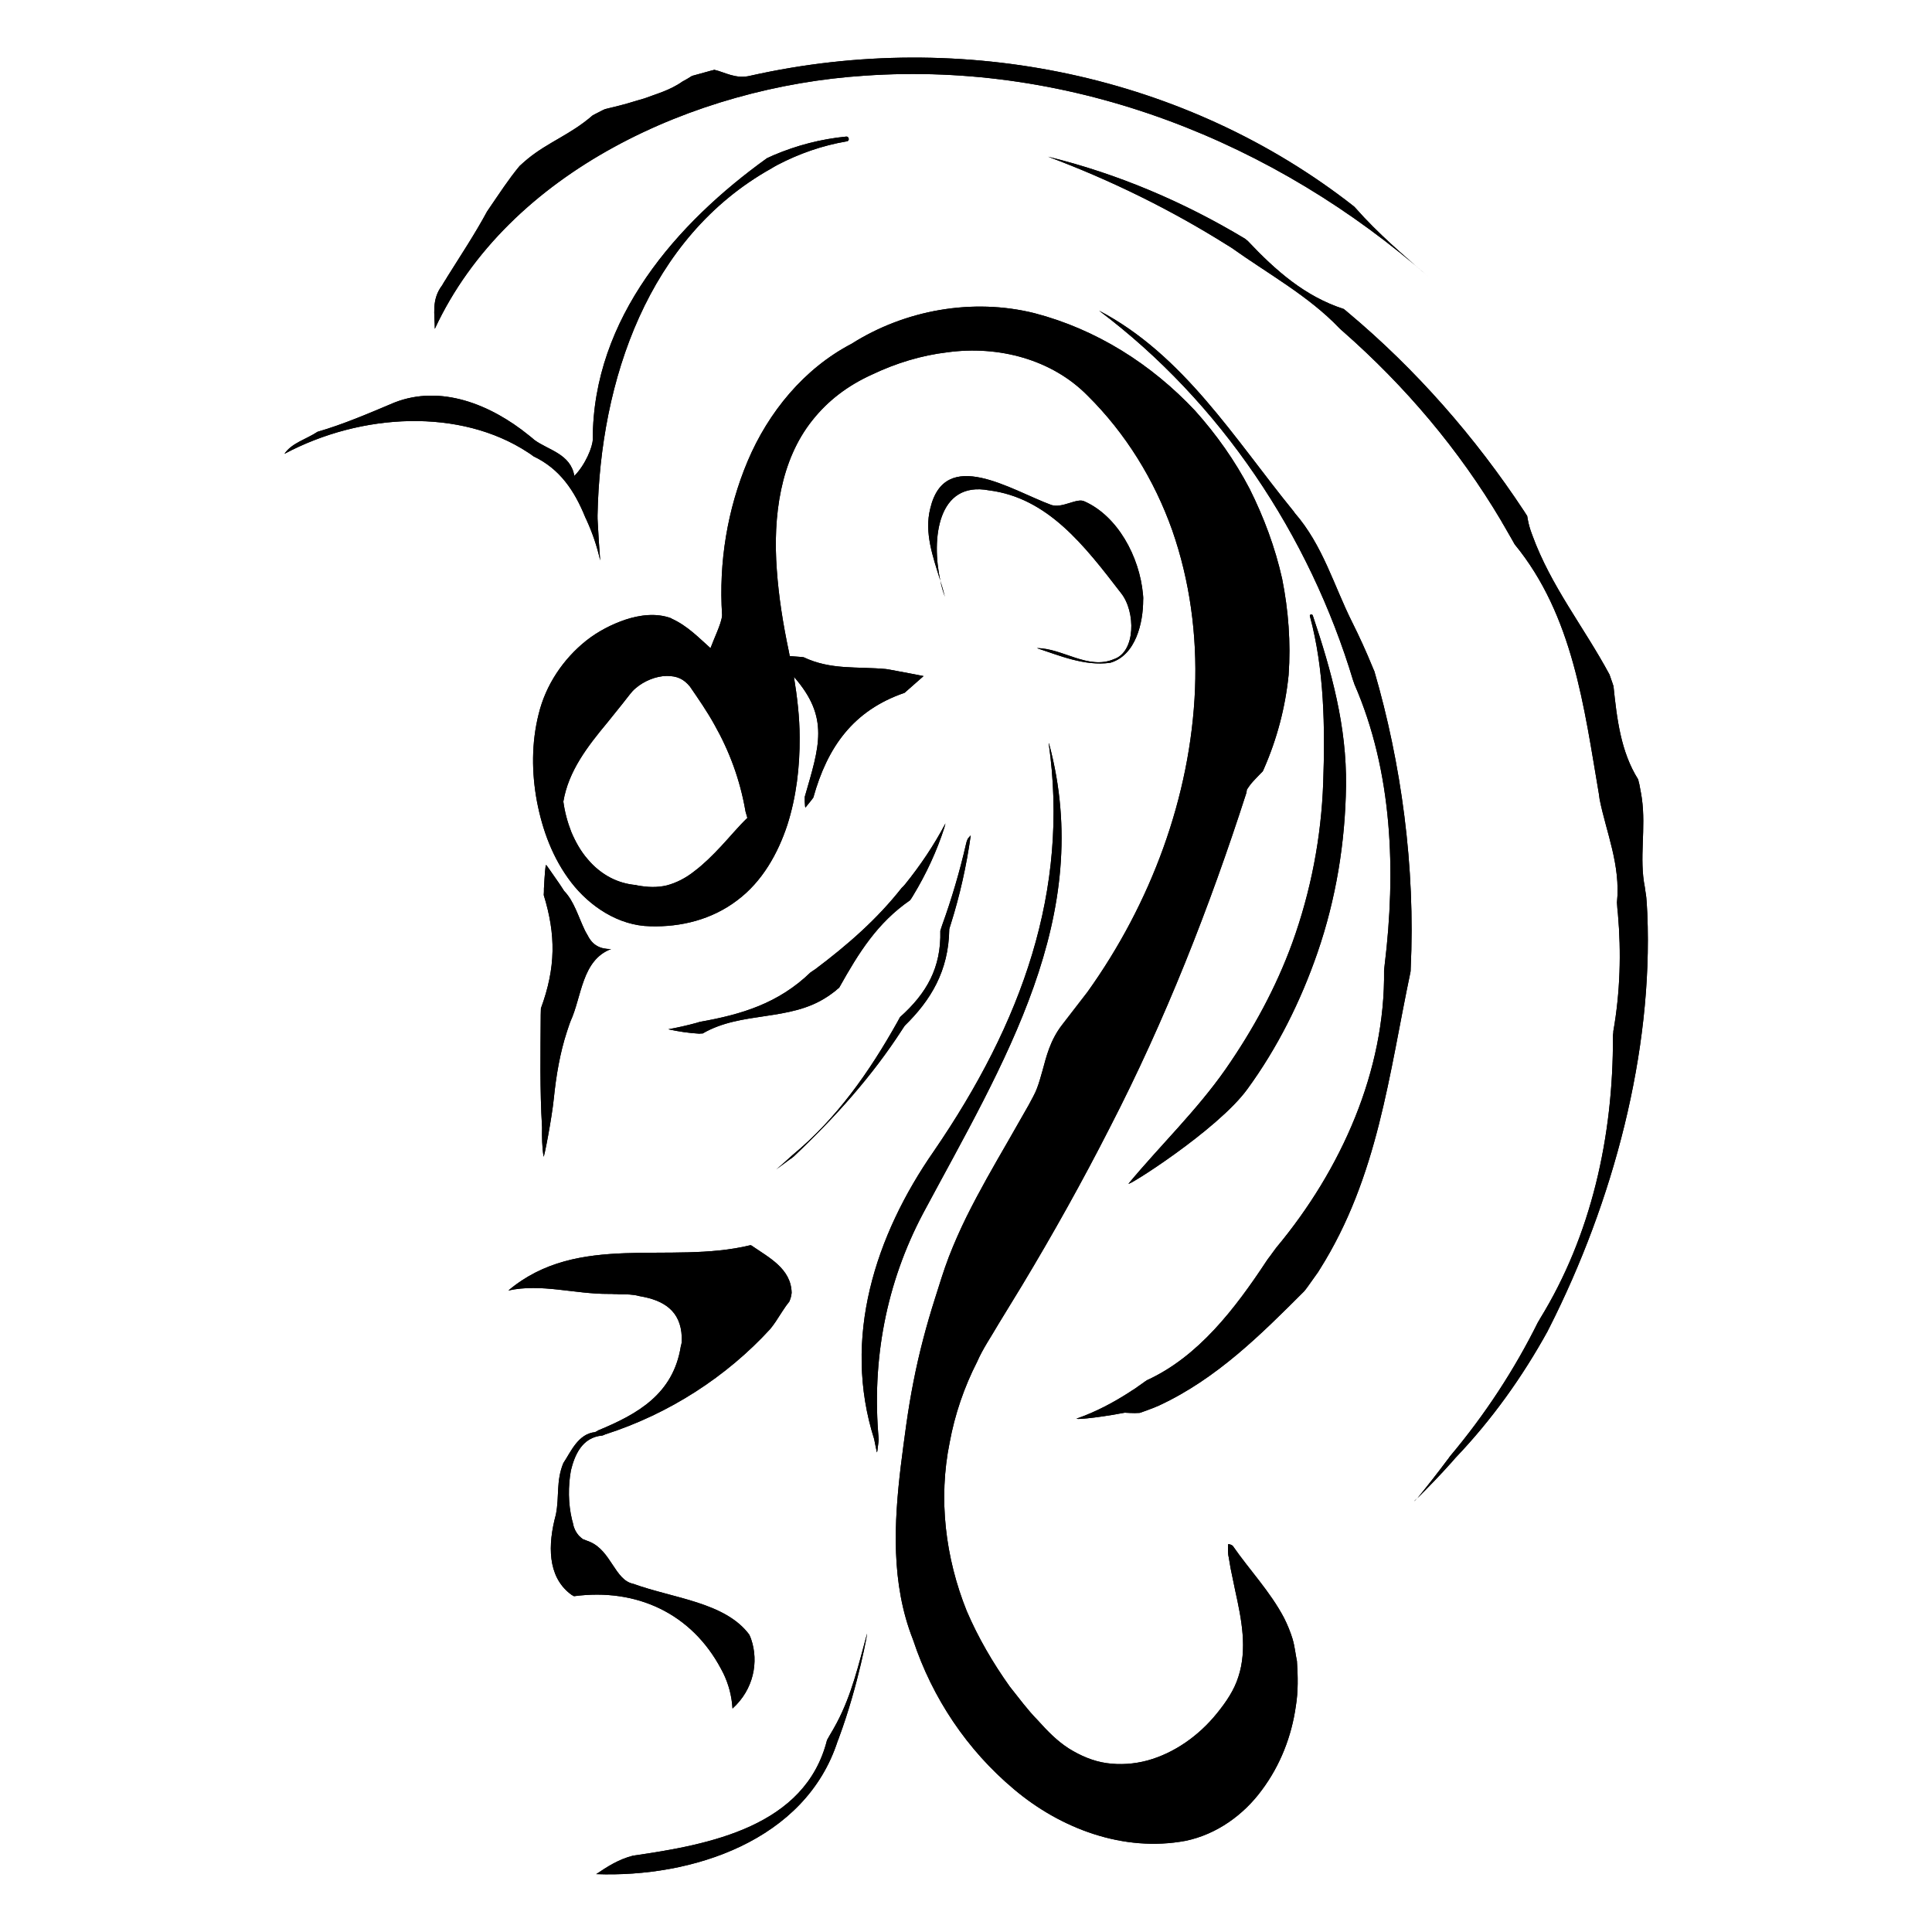 <?xml version="1.0" encoding="UTF-8"?>
<!-- Uploaded to: SVG Repo, www.svgrepo.com, Generator: SVG Repo Mixer Tools -->
<svg fill="#000000" width="800px" height="800px" version="1.1" viewBox="144 144 512 512" xmlns="http://www.w3.org/2000/svg">
 <g>
  <path d="m486.55 578.35c-0.605-1.965-1.359-3.777-2.266-5.594-3.727-7.055-9.168-12.695-13.551-19.043l-0.102-0.102c-0.301-0.25-0.855-0.402-1.16-0.402-0.051 1.008-0.102 2.519 0.152 3.477l0.504 2.973 1.211 5.844c0.855 3.879 1.664 7.707 1.965 11.586 0.301 3.828 0.051 7.707-1.109 11.234-1.109 3.578-3.273 6.75-5.691 9.723-4.785 5.945-11.285 10.531-18.391 12.496-3.578 0.957-7.254 1.211-10.832 0.707s-6.953-1.965-10.027-3.879c-3.074-1.965-5.644-4.586-8.262-7.508-2.719-2.769-4.988-5.894-7.406-8.918-4.484-6.297-8.363-12.949-11.387-20-5.691-14.156-7.559-29.773-4.535-44.637 1.359-7.406 3.828-14.66 7.305-21.461 1.512-3.477 3.727-6.648 5.644-9.977l6.246-10.227c8.211-13.652 16.02-27.609 23.277-41.867 14.66-28.414 26.398-58.289 36.172-88.672l0.203-1.309c-0.051 0.754-0.152 0.504 0.102 0.203 0.203-0.301 0.504-0.754 0.855-1.211 0.754-0.906 1.664-1.812 2.621-2.82l0.555-0.555 0.301-0.656c3.477-7.91 5.691-16.324 6.551-24.887 0.605-8.566-0.051-17.129-1.715-25.492-1.863-8.312-4.836-16.273-8.613-23.832-3.93-7.508-8.816-14.41-14.461-20.707-11.586-12.344-26.148-21.562-42.57-25.844-16.426-4.082-34.309-0.855-48.465 8.113-12.645 6.602-22.066 18.188-27.508 31.035-5.441 12.898-7.707 26.953-6.801 40.859-0.051 1.211-0.707 2.922-1.359 4.535-0.555 1.359-1.16 2.769-1.715 4.231-3.023-2.672-6.047-5.894-10.277-7.809l-0.102-0.102c-4.031-1.512-8.465-0.855-12.141 0.352-3.727 1.258-7.305 3.125-10.379 5.543-6.144 4.887-10.781 11.789-12.645 19.496-1.914 7.609-1.863 15.516-0.453 23.125 1.461 7.609 4.18 15.113 9.117 21.512 4.836 6.246 12.445 11.438 20.906 11.586 8.113 0.25 16.324-1.762 23.023-6.852 6.699-4.988 10.832-12.496 13.301-19.949 2.418-7.559 3.324-15.469 3.273-23.227 0-5.391-0.656-10.832-1.512-16.07 9.523 10.832 6.699 18.488 2.871 31.789v1.258c0.051 1.109 0.102 1.664 0.203 1.562 0.352-0.402 0.707-0.855 1.059-1.309 0.352-0.453 0.707-0.855 1.008-1.309 3.727-13.352 10.531-23.074 24.184-27.762 0.402-0.352 0.855-0.754 1.258-1.109 1.258-1.109 2.519-2.215 3.777-3.324 0 0-3.727-0.754-9.02-1.715-0.301-0.051-0.656-0.102-0.957-0.152-7.758-0.707-14.559 0.301-21.816-3.125-0.352-0.051-0.707-0.051-1.008-0.102-0.957-0.102-1.812-0.102-2.672-0.203-0.102-0.453-0.152-0.855-0.25-1.309-1.512-7.152-2.672-14.359-3.176-21.562-1.059-14.258 0.957-28.969 9.371-39.551 4.18-5.289 9.422-9.27 15.871-12.191 6.348-3.023 13.098-5.09 19.949-5.894 13.652-1.863 27.762 1.914 37.18 11.488 10.078 9.977 17.684 22.32 22.418 35.668 4.684 13.402 6.602 27.762 6.047 42.02-1.16 28.668-11.738 56.93-28.516 80.359l-6.648 8.613c-3.273 4.18-4.281 8.664-5.238 12.141-0.504 1.762-0.957 3.426-1.512 4.836-0.453 1.258-1.359 2.82-2.215 4.434l-5.492 9.621c-3.727 6.449-7.508 13-10.934 19.902-1.715 3.477-3.273 7.004-4.684 10.629-1.41 3.68-2.519 7.406-3.629 10.883-2.316 7.254-4.281 14.66-5.742 22.168-1.512 7.609-2.418 14.965-3.375 22.469-1.762 14.812-2.672 30.984 3.273 45.996 5.09 15.418 14.359 29.223 26.754 39.598 12.293 10.379 28.969 16.727 45.445 13.652 8.312-1.715 15.469-6.953 20.254-13.504 4.887-6.551 7.859-14.258 8.969-22.168 0.656-3.93 0.555-7.961 0.301-11.941-0.406-1.898-0.559-3.863-1.16-5.879zm-186.81-206.66c-1.812-2.066-3.223-4.586-4.332-7.203-1.008-2.57-1.762-5.34-2.117-8.062 1.359-8.113 6.449-14.66 11.637-20.906l3.93-4.887 2.016-2.57c0.504-0.656 1.008-1.211 1.562-1.664 2.266-1.965 5.441-3.223 8.211-3.273 2.82 0 4.535 0.805 6.195 2.82 2.316 3.375 4.586 6.648 6.5 10.125 3.93 6.953 6.75 14.461 8.211 22.871v0.051l0.504 1.762c-2.367 2.266-4.684 5.09-6.953 7.508-2.266 2.418-4.586 4.734-7.004 6.551-2.367 1.914-4.938 3.176-7.406 3.828-2.519 0.605-5.09 0.504-7.809 0l-0.402-0.102c-2.266-0.203-4.484-0.805-6.648-1.914-2.215-1.152-4.332-2.816-6.094-4.934zm86.148 206.86c0 0.051 0 0.051 0.051 0.102 0 0.051 0.051 0.102 0.051 0.152zm-16.121-343.45s-0.051 0-0.051 0.051c-0.051 0-0.051 0.051-0.102 0.051zm24.637 67.059c-0.453-1.309-0.906-2.719-1.211-4.281 0.457 1.457 0.859 2.867 1.211 4.281zm46.703-0.957c-9.723-12.645-19.445-25.293-35.016-27.258-13.652-2.57-15.316 12.898-12.898 23.93-1.965-6.348-4.281-12.695-2.672-19.094 3.879-16.523 21.41-4.887 32.094-0.957 2.922 0.957 6.801-1.965 8.766-0.957 8.766 3.879 14.609 14.609 15.516 24.637 0.051 0.504 0.102 1.008 0.051 1.512 0 5.945-1.914 14.66-8.715 16.625-6.801 0.957-13.602-1.965-19.445-3.879 6.801 0 13.602 5.844 20.402 2.922 5.797-1.914 5.797-12.594 1.918-17.48zm-157.24-37.332c-17.836-11.688-43.934-10.531-64.488 0.402 1.965-2.922 5.844-3.879 8.766-5.844 6.801-1.965 13.602-4.887 20.402-7.758 12.242-4.785 25.441 0.453 35.621 8.715 0.504 0.402 1.008 0.805 1.461 1.211 3.727 2.719 9.574 3.68 10.578 9.523 2.922-2.922 4.887-7.758 4.887-9.723 0-32.094 22.371-57.383 46.148-74.465 0.555-0.25 1.109-0.504 1.762-0.805 6.047-2.57 12.496-4.281 19.297-4.938 0.707-0.051 0.906 1.16 0.152 1.258-6.551 1.109-12.695 3.273-18.391 6.246-0.555 0.301-1.109 0.605-1.664 0.957-32.695 18.289-45.344 56.227-46.047 91.945 0 0.656 0 1.211 0.051 1.762 0.152 3.324 0.402 6.699 0.656 10.176-0.855-3.828-2.066-7.305-3.527-10.531-0.152-0.301-0.25-0.605-0.402-0.855-2.871-7.106-6.75-12.898-13.754-16.223-0.551-0.453-1.055-0.754-1.508-1.055zm3.477 147.36c3.981-10.832 3.981-19.547 0.754-30.027 0.051-0.605 0.051-1.16 0.051-1.762 0.203-3.777 0.402-6.246 0.555-6.195 0-0.25 1.461 2.016 3.426 4.785 0.402 0.605 0.855 1.258 1.359 2.066 2.672 2.769 3.68 6.648 5.543 10.531 0.25 0.453 0.453 0.855 0.707 1.258 1.309 2.621 3.273 3.629 6.195 3.629-7.758 2.922-7.758 12.645-10.73 19.094-0.203 0.504-0.352 0.957-0.504 1.41-0.152 0.453-0.301 0.906-0.453 1.359-1.863 5.691-2.871 11.738-3.477 17.684-0.504 5.09-2.621 16.121-2.719 15.418-0.402-2.519-0.453-5.141-0.402-7.758-0.605-9.875-0.402-19.852-0.352-29.773-0.004-0.562 0.047-1.164 0.047-1.719zm89.527 114.31c-0.051 0.453-0.102 0.906-0.152 1.258-0.152 1.512-0.301 2.316-0.352 2.016-0.102-0.555-0.25-1.109-0.352-1.664-0.102-0.555-0.25-1.211-0.352-1.762-8.516-26.754 0.25-53.957 15.82-76.328 23.328-34.059 35.973-69.074 30.43-108.12-0.051-0.102 0 0 0.102 0.152 12.293 45.695-12.043 84.59-33.402 124.49-9.777 18.492-13.656 38.895-11.742 59.953zm-80.762 41.465c-0.453-0.203-0.805-0.453-1.109-0.707-5.844-4.637-5.894-12.797-3.68-20.957 0.957-4.887 0-8.766 1.965-13.602 1.965-2.922 3.879-7.758 8.414-8.211 0.203-0.102 0.453-0.203 0.805-0.453 10.48-4.332 19.902-9.621 21.914-22.27 0.102-0.352 0.203-0.754 0.25-1.109 0.301-7.559-3.93-10.73-10.027-11.992-0.453-0.102-0.855-0.152-1.309-0.25-1.562-0.453-3.477-0.453-4.988-0.453-0.25 0-0.504 0-0.754-0.051-0.504 0-1.008 0-1.512-0.051h-0.754c-9.117 0.051-17.836-2.82-26.602-0.906 18.488-15.566 42.773-6.801 64.086-11.992 0.102 0 0.203 0 0.301 0.051 4.684 3.223 10.531 6.144 10.68 12.543-0.051 0.402-0.102 0.805-0.203 1.16-0.102 0.402-0.25 0.754-0.402 1.16-1.211 1.461-2.316 3.375-3.629 5.34-0.453 0.656-0.957 1.359-1.461 1.965-11.539 12.594-26.754 22.469-43.73 27.91-0.301 0.152-0.555 0.25-0.754 0.301-5.441 0.453-7.356 5.34-8.312 9.219-0.754 4.133-0.754 8.867 0.301 13.148 0.102 0.402 0.25 0.805 0.301 1.16 0.203 1.109 0.754 2.168 1.512 3.023 0.301 0.301 0.707 0.656 1.059 0.906 0.301 0.102 0.605 0.25 0.906 0.352 0.301 0.102 0.605 0.25 0.906 0.352 5.691 2.367 6.648 10.176 11.539 11.133 10.68 3.879 24.336 4.887 30.73 13.453 0.203 0.402 0.352 0.805 0.504 1.211 2.066 6.047 0.656 13.352-4.938 18.391-0.203-3.426-1.059-6.5-2.418-9.32-0.203-0.402-0.402-0.805-0.605-1.16-7.801-14.707-22.359-21.512-38.984-19.293zm212.11-245.11c7.055 24.133 10.934 51.793 9.621 78.945 0 0.25 0 0.504-0.051 0.754-5.691 27.004-8.566 54.262-24.031 78.797-0.152 0.203-0.25 0.402-0.402 0.656-0.957 1.359-1.914 2.719-2.871 4.031-0.301 0.402-0.555 0.754-0.855 1.109-11.488 11.488-23.176 23.176-38.441 30.277-0.453 0.203-0.855 0.352-1.309 0.555-1.258 0.504-2.519 0.957-3.828 1.41-0.453 0-0.855 0.051-1.309 0.051-0.855 0-1.762-0.051-2.672-0.102-0.301 0.051-0.555 0.102-0.855 0.152-7.254 1.359-12.949 1.762-11.738 1.359 4.887-1.715 9.574-4.18 14.008-7.055 0.352-0.25 0.754-0.504 1.109-0.707 0.754-0.504 1.461-1.059 2.215-1.562 0.352-0.25 0.754-0.555 1.16-0.805 13.551-6.195 23.277-18.844 31.738-31.691 0.25-0.352 0.555-0.805 0.855-1.16 0.25-0.352 0.555-0.754 0.805-1.109 0.25-0.352 0.555-0.754 0.855-1.16 17.281-20.707 28.918-46.953 28.566-73.457 0.051-0.453 0.102-0.906 0.152-1.41 3.023-24.738 2.168-51.137-8.012-74.465-0.051-0.25-0.152-0.453-0.301-0.855-11.641-38.73-35.27-73.996-67.363-98.129 22.371 11.688 35.973 34.059 51.488 53.102 0.152 0.152 0.25 0.352 0.352 0.504 7.508 8.613 10.379 19.297 15.266 29.02 1.914 3.828 3.68 7.707 5.289 11.637 0.203 0.453 0.355 0.906 0.559 1.309zm-13.555 29.523c0.504-14.609 0.301-29.977-3.527-44.133-0.152-0.453 0.555-0.656 0.754-0.203 4.988 14.863 9.02 29.371 8.816 45.191-0.203 15.012-2.672 30.027-7.559 44.184-4.434 12.848-10.578 25.191-18.59 36.172-7.961 10.934-32.648 26.449-31.438 24.988 8.465-10.176 18.035-19.348 25.645-30.23 7.254-10.43 13.402-21.664 17.734-33.605 4.891-13.543 7.66-27.902 8.164-42.363zm24.887 189.59c-0.957 1.156-1.105 1.109 0 0zm35.016-45.09c-0.102 0.203-0.25 0.402-0.402 0.805-6.699 12.141-14.762 23.477-24.484 33.656-0.352 0.402-0.707 0.805-1.008 1.16-2.922 3.273-5.945 6.398-9.07 9.523 2.672-3.273 5.289-6.602 7.809-9.977 0.301-0.352 0.605-0.805 0.855-1.16 9.371-11.133 17.129-23.074 23.328-35.57 0.25-0.402 0.402-0.605 0.504-0.855 13.602-22.066 19.445-48.316 19.348-74.766 0-0.25 0-0.504 0.051-0.754 0.051-0.25 0.051-0.504 0.051-0.707 1.812-10.277 2.117-20.809 1.211-31.137-0.102-0.957-0.203-1.863-0.25-2.973 1.008-9.926-2.871-18.691-4.586-27.305-0.051-0.25-0.051-0.453-0.102-0.707-0.051-0.25-0.051-0.504-0.102-0.754-3.93-22.973-6.852-47.309-22.32-66.148-0.25-0.402-0.453-0.805-0.707-1.258-0.707-1.258-1.41-2.469-2.117-3.68-0.301-0.504-0.555-0.906-0.754-1.309-11.234-18.941-25.441-35.668-41.816-50.078-0.352-0.301-0.707-0.605-1.059-0.957-8.113-8.516-18.844-14.359-28.516-21.262-0.402-0.25-0.805-0.504-1.211-0.754-14.914-9.371-30.883-17.23-47.457-23.426 18.488 4.535 35.973 11.992 52.145 21.715 0.301 0.25 0.504 0.402 0.754 0.605 7.406 7.859 15.164 14.711 25.441 18.035 0.402 0.301 0.805 0.656 1.16 0.957 17.984 15.062 33.703 33 46.652 52.648 0.25 0.402 0.555 0.855 0.805 1.258 0.203 1.359 0.504 2.621 0.906 3.828 0.152 0.453 0.301 0.855 0.453 1.258 4.938 13.551 13.652 24.285 20.453 36.93 0.152 0.453 0.301 0.855 0.453 1.309 0.102 0.301 0.203 0.555 0.301 0.855 0.102 0.301 0.203 0.605 0.301 0.906 0.906 8.613 1.914 17.383 6.551 24.738 0.102 0.402 0.152 0.805 0.301 1.258 0.152 0.805 0.301 1.613 0.453 2.418 0.051 0.402 0.152 0.855 0.203 1.258 1.16 8.113-0.754 15.871 0.805 23.629 0.051 0.352 0.102 0.707 0.152 1.109 0.203 1.109 0.301 2.168 0.352 3.125 0.051 0.906 0.102 1.863 0.152 2.769 1.52 36.727-9.008 76.277-25.988 109.78zm-180.82 81.113c0.352-1.258-2.215 13.453-7.406 27.457-0.102 0.301-0.203 0.605-0.352 0.906-8.566 26.5-38.691 36.223-63.984 35.266 2.922-1.965 5.844-3.879 9.723-4.887 20.402-2.922 45.695-7.758 51.438-30.633 0.25-0.402 0.453-0.805 0.707-1.258 0.656-1.059 1.258-2.168 1.863-3.273 3.981-7.508 5.797-15.469 8.012-23.578zm10.125-198.7c3.981-4.938 7.609-10.277 10.68-16.121-0.102 0.402-0.203 0.805-0.301 1.16-1.965 6.098-4.785 12.242-8.312 18.035-0.25 0.402-0.453 0.754-0.754 1.16-8.664 5.996-13.551 13.805-18.793 23.176-0.352 0.25-0.656 0.555-1.008 0.855-0.352 0.25-0.656 0.504-1.008 0.754-0.352 0.25-0.754 0.555-1.16 0.805-10.027 6.648-22.672 3.727-33 9.723-0.25 0-0.555 0-0.906 0.051-2.719-0.152-5.441-0.555-8.211-1.16 2.469-0.453 4.938-1.008 7.356-1.664 0.453-0.152 0.754-0.203 1.008-0.301 11.082-1.965 20.809-4.887 29.32-13.098 0.203-0.152 0.402-0.25 0.605-0.402s0.402-0.301 0.605-0.402c8.715-6.551 16.473-13.352 22.973-21.613 0.305-0.254 0.605-0.605 0.906-0.957zm16.125-10.633c0.102-0.504 0.25-0.906 0.402-1.258-0.102-0.051 0.855-1.059 0.855-1.059-1.109 7.961-2.871 15.871-5.289 23.527-0.152 0.402-0.25 0.855-0.402 1.309-0.152 11.184-4.988 18.941-11.789 25.594-0.301 0.402-0.555 0.855-0.805 1.211-7.859 12.141-17.531 22.973-28.617 33.453-0.352 0.301-0.754 0.605-1.16 0.855-1.16 0.855-2.316 1.715-3.477 2.57 1.109-0.906 2.168-1.863 3.223-2.82 0.352-0.301 0.707-0.656 1.059-0.957 11.688-9.672 20.355-21.965 27.859-35.367 0.203-0.402 0.453-0.805 0.656-1.211 7.055-6.297 10.934-13.098 10.68-22.871 0.152-0.453 0.301-0.957 0.453-1.41 2.57-7.106 4.688-14.309 6.352-21.566zm-140.77-136.53c0-3.879-0.957-7.758 1.965-11.586 0.203-0.402 0.453-0.754 0.656-1.109 0.25-0.352 0.453-0.707 0.656-1.059 3.527-5.644 7.406-11.488 10.578-17.383 0.25-0.352 0.504-0.754 0.754-1.109 2.469-3.578 4.887-7.356 7.859-10.934 0.352-0.301 0.707-0.656 1.059-0.957 0.352-0.301 0.707-0.605 1.059-0.906 5.543-4.535 11.387-6.449 17.23-11.539 0.203-0.102 0.453-0.25 0.656-0.352 0.656-0.352 1.309-0.656 1.965-1.008 0.203-0.102 0.453-0.203 0.656-0.301 2.769-0.656 5.391-1.309 7.961-2.117 0.855-0.25 1.715-0.504 2.57-0.754 2.719-1.059 6.648-2.066 9.977-4.434 0.855-0.453 1.715-0.957 2.57-1.512 0.25-0.051 0.504-0.152 0.754-0.203 1.461-0.402 2.922-0.805 4.383-1.211 0.25-0.051 0.504-0.102 0.754-0.203 2.769 0.605 5.691 2.57 9.621 1.562 56.426-12.645 115.73 0 159.86 34.613 0.152 0.102 0.25 0.25 0.402 0.402 6.047 6.852 12.848 12.645 19.648 18.488-40.859-35.965-94.363-57.379-149.79-53.496-44.785 2.922-94.363 25.289-113.81 67.105z"/>
  <path d="m486.55 578.35c-0.605-1.965-1.359-3.777-2.266-5.594-3.727-7.055-9.168-12.695-13.551-19.043l-0.102-0.102c-0.301-0.25-0.855-0.402-1.16-0.402-0.051 1.008-0.102 2.519 0.152 3.477l0.504 2.973 1.211 5.844c0.855 3.879 1.664 7.707 1.965 11.586 0.301 3.828 0.051 7.707-1.109 11.234-1.109 3.578-3.273 6.75-5.691 9.723-4.785 5.945-11.285 10.531-18.391 12.496-3.578 0.957-7.254 1.211-10.832 0.707s-6.953-1.965-10.027-3.879c-3.074-1.965-5.644-4.586-8.262-7.508-2.719-2.769-4.988-5.894-7.406-8.918-4.484-6.297-8.363-12.949-11.387-20-5.691-14.156-7.559-29.773-4.535-44.637 1.359-7.406 3.828-14.66 7.305-21.461 1.512-3.477 3.727-6.648 5.644-9.977l6.246-10.227c8.211-13.652 16.02-27.609 23.277-41.867 14.66-28.414 26.398-58.289 36.172-88.672l0.203-1.309c-0.051 0.754-0.152 0.504 0.102 0.203 0.203-0.301 0.504-0.754 0.855-1.211 0.754-0.906 1.664-1.812 2.621-2.82l0.555-0.555 0.301-0.656c3.477-7.91 5.691-16.324 6.551-24.887 0.605-8.566-0.051-17.129-1.715-25.492-1.863-8.312-4.836-16.273-8.613-23.832-3.93-7.508-8.816-14.41-14.461-20.707-11.586-12.344-26.148-21.562-42.57-25.844-16.426-4.082-34.309-0.855-48.465 8.113-12.645 6.602-22.066 18.188-27.508 31.035-5.441 12.898-7.707 26.953-6.801 40.859-0.051 1.211-0.707 2.922-1.359 4.535-0.555 1.359-1.16 2.769-1.715 4.231-3.023-2.672-6.047-5.894-10.277-7.809l-0.102-0.102c-4.031-1.512-8.465-0.855-12.141 0.352-3.727 1.258-7.305 3.125-10.379 5.543-6.144 4.887-10.781 11.789-12.645 19.496-1.914 7.609-1.863 15.516-0.453 23.125 1.461 7.609 4.18 15.113 9.117 21.512 4.836 6.246 12.445 11.438 20.906 11.586 8.113 0.25 16.324-1.762 23.023-6.852 6.699-4.988 10.832-12.496 13.301-19.949 2.418-7.559 3.324-15.469 3.273-23.227 0-5.391-0.656-10.832-1.512-16.07 9.523 10.832 6.699 18.488 2.871 31.789v1.258c0.051 1.109 0.102 1.664 0.203 1.562 0.352-0.402 0.707-0.855 1.059-1.309 0.352-0.453 0.707-0.855 1.008-1.309 3.727-13.352 10.531-23.074 24.184-27.762 0.402-0.352 0.855-0.754 1.258-1.109 1.258-1.109 2.519-2.215 3.777-3.324 0 0-3.727-0.754-9.02-1.715-0.301-0.051-0.656-0.102-0.957-0.152-7.758-0.707-14.559 0.301-21.816-3.125-0.352-0.051-0.707-0.051-1.008-0.102-0.957-0.102-1.812-0.102-2.672-0.203-0.102-0.453-0.152-0.855-0.25-1.309-1.512-7.152-2.672-14.359-3.176-21.562-1.059-14.258 0.957-28.969 9.371-39.551 4.18-5.289 9.422-9.27 15.871-12.191 6.348-3.023 13.098-5.09 19.949-5.894 13.652-1.863 27.762 1.914 37.18 11.488 10.078 9.977 17.684 22.32 22.418 35.668 4.684 13.402 6.602 27.762 6.047 42.02-1.16 28.668-11.738 56.93-28.516 80.359l-6.648 8.613c-3.273 4.18-4.281 8.664-5.238 12.141-0.504 1.762-0.957 3.426-1.512 4.836-0.453 1.258-1.359 2.82-2.215 4.434l-5.492 9.621c-3.727 6.449-7.508 13-10.934 19.902-1.715 3.477-3.273 7.004-4.684 10.629-1.41 3.68-2.519 7.406-3.629 10.883-2.316 7.254-4.281 14.66-5.742 22.168-1.512 7.609-2.418 14.965-3.375 22.469-1.762 14.812-2.672 30.984 3.273 45.996 5.09 15.418 14.359 29.223 26.754 39.598 12.293 10.379 28.969 16.727 45.445 13.652 8.312-1.715 15.469-6.953 20.254-13.504 4.887-6.551 7.859-14.258 8.969-22.168 0.656-3.93 0.555-7.961 0.301-11.941-0.406-1.898-0.559-3.863-1.16-5.879zm-186.81-206.66c-1.812-2.066-3.223-4.586-4.332-7.203-1.008-2.57-1.762-5.34-2.117-8.062 1.359-8.113 6.449-14.66 11.637-20.906l3.93-4.887 2.016-2.57c0.504-0.656 1.008-1.211 1.562-1.664 2.266-1.965 5.441-3.223 8.211-3.273 2.82 0 4.535 0.805 6.195 2.82 2.316 3.375 4.586 6.648 6.5 10.125 3.93 6.953 6.75 14.461 8.211 22.871v0.051l0.504 1.762c-2.367 2.266-4.684 5.09-6.953 7.508-2.266 2.418-4.586 4.734-7.004 6.551-2.367 1.914-4.938 3.176-7.406 3.828-2.519 0.605-5.09 0.504-7.809 0l-0.402-0.102c-2.266-0.203-4.484-0.805-6.648-1.914-2.215-1.152-4.332-2.816-6.094-4.934zm86.148 206.86c0 0.051 0 0.051 0.051 0.102 0 0.051 0.051 0.102 0.051 0.152zm-16.121-343.45s-0.051 0-0.051 0.051c-0.051 0-0.051 0.051-0.102 0.051zm24.637 67.059c-0.453-1.309-0.906-2.719-1.211-4.281 0.457 1.457 0.859 2.867 1.211 4.281zm46.703-0.957c-9.723-12.645-19.445-25.293-35.016-27.258-13.652-2.57-15.316 12.898-12.898 23.93-1.965-6.348-4.281-12.695-2.672-19.094 3.879-16.523 21.41-4.887 32.094-0.957 2.922 0.957 6.801-1.965 8.766-0.957 8.766 3.879 14.609 14.609 15.516 24.637 0.051 0.504 0.102 1.008 0.051 1.512 0 5.945-1.914 14.66-8.715 16.625-6.801 0.957-13.602-1.965-19.445-3.879 6.801 0 13.602 5.844 20.402 2.922 5.797-1.914 5.797-12.594 1.918-17.48zm-157.24-37.332c-17.836-11.688-43.934-10.531-64.488 0.402 1.965-2.922 5.844-3.879 8.766-5.844 6.801-1.965 13.602-4.887 20.402-7.758 12.242-4.785 25.441 0.453 35.621 8.715 0.504 0.402 1.008 0.805 1.461 1.211 3.727 2.719 9.574 3.68 10.578 9.523 2.922-2.922 4.887-7.758 4.887-9.723 0-32.094 22.371-57.383 46.148-74.465 0.555-0.25 1.109-0.504 1.762-0.805 6.047-2.57 12.496-4.281 19.297-4.938 0.707-0.051 0.906 1.16 0.152 1.258-6.551 1.109-12.695 3.273-18.391 6.246-0.555 0.301-1.109 0.605-1.664 0.957-32.695 18.289-45.344 56.227-46.047 91.945 0 0.656 0 1.211 0.051 1.762 0.152 3.324 0.402 6.699 0.656 10.176-0.855-3.828-2.066-7.305-3.527-10.531-0.152-0.301-0.25-0.605-0.402-0.855-2.871-7.106-6.75-12.898-13.754-16.223-0.551-0.453-1.055-0.754-1.508-1.055zm3.477 147.36c3.981-10.832 3.981-19.547 0.754-30.027 0.051-0.605 0.051-1.16 0.051-1.762 0.203-3.777 0.402-6.246 0.555-6.195 0-0.25 1.461 2.016 3.426 4.785 0.402 0.605 0.855 1.258 1.359 2.066 2.672 2.769 3.68 6.648 5.543 10.531 0.25 0.453 0.453 0.855 0.707 1.258 1.309 2.621 3.273 3.629 6.195 3.629-7.758 2.922-7.758 12.645-10.73 19.094-0.203 0.504-0.352 0.957-0.504 1.41-0.152 0.453-0.301 0.906-0.453 1.359-1.863 5.691-2.871 11.738-3.477 17.684-0.504 5.09-2.621 16.121-2.719 15.418-0.402-2.519-0.453-5.141-0.402-7.758-0.605-9.875-0.402-19.852-0.352-29.773-0.004-0.562 0.047-1.164 0.047-1.719zm89.527 114.31c-0.051 0.453-0.102 0.906-0.152 1.258-0.152 1.512-0.301 2.316-0.352 2.016-0.102-0.555-0.25-1.109-0.352-1.664-0.102-0.555-0.25-1.211-0.352-1.762-8.516-26.754 0.25-53.957 15.82-76.328 23.328-34.059 35.973-69.074 30.43-108.12-0.051-0.102 0 0 0.102 0.152 12.293 45.695-12.043 84.59-33.402 124.49-9.777 18.492-13.656 38.895-11.742 59.953zm-80.762 41.465c-0.453-0.203-0.805-0.453-1.109-0.707-5.844-4.637-5.894-12.797-3.68-20.957 0.957-4.887 0-8.766 1.965-13.602 1.965-2.922 3.879-7.758 8.414-8.211 0.203-0.102 0.453-0.203 0.805-0.453 10.48-4.332 19.902-9.621 21.914-22.27 0.102-0.352 0.203-0.754 0.25-1.109 0.301-7.559-3.93-10.73-10.027-11.992-0.453-0.102-0.855-0.152-1.309-0.25-1.562-0.453-3.477-0.453-4.988-0.453-0.25 0-0.504 0-0.754-0.051-0.504 0-1.008 0-1.512-0.051h-0.754c-9.117 0.051-17.836-2.82-26.602-0.906 18.488-15.566 42.773-6.801 64.086-11.992 0.102 0 0.203 0 0.301 0.051 4.684 3.223 10.531 6.144 10.68 12.543-0.051 0.402-0.102 0.805-0.203 1.16-0.102 0.402-0.25 0.754-0.402 1.16-1.211 1.461-2.316 3.375-3.629 5.34-0.453 0.656-0.957 1.359-1.461 1.965-11.539 12.594-26.754 22.469-43.73 27.91-0.301 0.152-0.555 0.25-0.754 0.301-5.441 0.453-7.356 5.34-8.312 9.219-0.754 4.133-0.754 8.867 0.301 13.148 0.102 0.402 0.25 0.805 0.301 1.16 0.203 1.109 0.754 2.168 1.512 3.023 0.301 0.301 0.707 0.656 1.059 0.906 0.301 0.102 0.605 0.25 0.906 0.352 0.301 0.102 0.605 0.25 0.906 0.352 5.691 2.367 6.648 10.176 11.539 11.133 10.68 3.879 24.336 4.887 30.73 13.453 0.203 0.402 0.352 0.805 0.504 1.211 2.066 6.047 0.656 13.352-4.938 18.391-0.203-3.426-1.059-6.5-2.418-9.32-0.203-0.402-0.402-0.805-0.605-1.16-7.801-14.707-22.359-21.512-38.984-19.293zm212.11-245.11c7.055 24.133 10.934 51.793 9.621 78.945 0 0.25 0 0.504-0.051 0.754-5.691 27.004-8.566 54.262-24.031 78.797-0.152 0.203-0.25 0.402-0.402 0.656-0.957 1.359-1.914 2.719-2.871 4.031-0.301 0.402-0.555 0.754-0.855 1.109-11.488 11.488-23.176 23.176-38.441 30.277-0.453 0.203-0.855 0.352-1.309 0.555-1.258 0.504-2.519 0.957-3.828 1.41-0.453 0-0.855 0.051-1.309 0.051-0.855 0-1.762-0.051-2.672-0.102-0.301 0.051-0.555 0.102-0.855 0.152-7.254 1.359-12.949 1.762-11.738 1.359 4.887-1.715 9.574-4.18 14.008-7.055 0.352-0.25 0.754-0.504 1.109-0.707 0.754-0.504 1.461-1.059 2.215-1.562 0.352-0.25 0.754-0.555 1.16-0.805 13.551-6.195 23.277-18.844 31.738-31.691 0.25-0.352 0.555-0.805 0.855-1.16 0.25-0.352 0.555-0.754 0.805-1.109 0.25-0.352 0.555-0.754 0.855-1.16 17.281-20.707 28.918-46.953 28.566-73.457 0.051-0.453 0.102-0.906 0.152-1.41 3.023-24.738 2.168-51.137-8.012-74.465-0.051-0.25-0.152-0.453-0.301-0.855-11.641-38.73-35.27-73.996-67.363-98.129 22.371 11.688 35.973 34.059 51.488 53.102 0.152 0.152 0.25 0.352 0.352 0.504 7.508 8.613 10.379 19.297 15.266 29.02 1.914 3.828 3.68 7.707 5.289 11.637 0.203 0.453 0.355 0.906 0.559 1.309zm-13.555 29.523c0.504-14.609 0.301-29.977-3.527-44.133-0.152-0.453 0.555-0.656 0.754-0.203 4.988 14.863 9.02 29.371 8.816 45.191-0.203 15.012-2.672 30.027-7.559 44.184-4.434 12.848-10.578 25.191-18.59 36.172-7.961 10.934-32.648 26.449-31.438 24.988 8.465-10.176 18.035-19.348 25.645-30.23 7.254-10.43 13.402-21.664 17.734-33.605 4.891-13.543 7.66-27.902 8.164-42.363zm24.887 189.59c-0.957 1.156-1.105 1.109 0 0zm35.016-45.09c-0.102 0.203-0.25 0.402-0.402 0.805-6.699 12.141-14.762 23.477-24.484 33.656-0.352 0.402-0.707 0.805-1.008 1.16-2.922 3.273-5.945 6.398-9.07 9.523 2.672-3.273 5.289-6.602 7.809-9.977 0.301-0.352 0.605-0.805 0.855-1.16 9.371-11.133 17.129-23.074 23.328-35.57 0.25-0.402 0.402-0.605 0.504-0.855 13.602-22.066 19.445-48.316 19.348-74.766 0-0.25 0-0.504 0.051-0.754 0.051-0.25 0.051-0.504 0.051-0.707 1.812-10.277 2.117-20.809 1.211-31.137-0.102-0.957-0.203-1.863-0.25-2.973 1.008-9.926-2.871-18.691-4.586-27.305-0.051-0.25-0.051-0.453-0.102-0.707-0.051-0.25-0.051-0.504-0.102-0.754-3.93-22.973-6.852-47.309-22.32-66.148-0.25-0.402-0.453-0.805-0.707-1.258-0.707-1.258-1.41-2.469-2.117-3.68-0.301-0.504-0.555-0.906-0.754-1.309-11.234-18.941-25.441-35.668-41.816-50.078-0.352-0.301-0.707-0.605-1.059-0.957-8.113-8.516-18.844-14.359-28.516-21.262-0.402-0.25-0.805-0.504-1.211-0.754-14.914-9.371-30.883-17.23-47.457-23.426 18.488 4.535 35.973 11.992 52.145 21.715 0.301 0.25 0.504 0.402 0.754 0.605 7.406 7.859 15.164 14.711 25.441 18.035 0.402 0.301 0.805 0.656 1.16 0.957 17.984 15.062 33.703 33 46.652 52.648 0.25 0.402 0.555 0.855 0.805 1.258 0.203 1.359 0.504 2.621 0.906 3.828 0.152 0.453 0.301 0.855 0.453 1.258 4.938 13.551 13.652 24.285 20.453 36.93 0.152 0.453 0.301 0.855 0.453 1.309 0.102 0.301 0.203 0.555 0.301 0.855 0.102 0.301 0.203 0.605 0.301 0.906 0.906 8.613 1.914 17.383 6.551 24.738 0.102 0.402 0.152 0.805 0.301 1.258 0.152 0.805 0.301 1.613 0.453 2.418 0.051 0.402 0.152 0.855 0.203 1.258 1.16 8.113-0.754 15.871 0.805 23.629 0.051 0.352 0.102 0.707 0.152 1.109 0.203 1.109 0.301 2.168 0.352 3.125 0.051 0.906 0.102 1.863 0.152 2.769 1.52 36.727-9.008 76.277-25.988 109.78zm-180.82 81.113c0.352-1.258-2.215 13.453-7.406 27.457-0.102 0.301-0.203 0.605-0.352 0.906-8.566 26.5-38.691 36.223-63.984 35.266 2.922-1.965 5.844-3.879 9.723-4.887 20.402-2.922 45.695-7.758 51.438-30.633 0.25-0.402 0.453-0.805 0.707-1.258 0.656-1.059 1.258-2.168 1.863-3.273 3.981-7.508 5.797-15.469 8.012-23.578zm10.125-198.7c3.981-4.938 7.609-10.277 10.68-16.121-0.102 0.402-0.203 0.805-0.301 1.16-1.965 6.098-4.785 12.242-8.312 18.035-0.25 0.402-0.453 0.754-0.754 1.16-8.664 5.996-13.551 13.805-18.793 23.176-0.352 0.25-0.656 0.555-1.008 0.855-0.352 0.25-0.656 0.504-1.008 0.754-0.352 0.25-0.754 0.555-1.16 0.805-10.027 6.648-22.672 3.727-33 9.723-0.25 0-0.555 0-0.906 0.051-2.719-0.152-5.441-0.555-8.211-1.16 2.469-0.453 4.938-1.008 7.356-1.664 0.453-0.152 0.754-0.203 1.008-0.301 11.082-1.965 20.809-4.887 29.32-13.098 0.203-0.152 0.402-0.25 0.605-0.402s0.402-0.301 0.605-0.402c8.715-6.551 16.473-13.352 22.973-21.613 0.305-0.254 0.605-0.605 0.906-0.957zm16.125-10.633c0.102-0.504 0.25-0.906 0.402-1.258-0.102-0.051 0.855-1.059 0.855-1.059-1.109 7.961-2.871 15.871-5.289 23.527-0.152 0.402-0.25 0.855-0.402 1.309-0.152 11.184-4.988 18.941-11.789 25.594-0.301 0.402-0.555 0.855-0.805 1.211-7.859 12.141-17.531 22.973-28.617 33.453-0.352 0.301-0.754 0.605-1.16 0.855-1.16 0.855-2.316 1.715-3.477 2.57 1.109-0.906 2.168-1.863 3.223-2.82 0.352-0.301 0.707-0.656 1.059-0.957 11.688-9.672 20.355-21.965 27.859-35.367 0.203-0.402 0.453-0.805 0.656-1.211 7.055-6.297 10.934-13.098 10.68-22.871 0.152-0.453 0.301-0.957 0.453-1.41 2.57-7.106 4.688-14.309 6.352-21.566zm-140.77-136.53c0-3.879-0.957-7.758 1.965-11.586 0.203-0.402 0.453-0.754 0.656-1.109 0.25-0.352 0.453-0.707 0.656-1.059 3.527-5.644 7.406-11.488 10.578-17.383 0.25-0.352 0.504-0.754 0.754-1.109 2.469-3.578 4.887-7.356 7.859-10.934 0.352-0.301 0.707-0.656 1.059-0.957 0.352-0.301 0.707-0.605 1.059-0.906 5.543-4.535 11.387-6.449 17.23-11.539 0.203-0.102 0.453-0.25 0.656-0.352 0.656-0.352 1.309-0.656 1.965-1.008 0.203-0.102 0.453-0.203 0.656-0.301 2.769-0.656 5.391-1.309 7.961-2.117 0.855-0.25 1.715-0.504 2.57-0.754 2.719-1.059 6.648-2.066 9.977-4.434 0.855-0.453 1.715-0.957 2.57-1.512 0.25-0.051 0.504-0.152 0.754-0.203 1.461-0.402 2.922-0.805 4.383-1.211 0.25-0.051 0.504-0.102 0.754-0.203 2.769 0.605 5.691 2.57 9.621 1.562 56.426-12.645 115.73 0 159.86 34.613 0.152 0.102 0.25 0.25 0.402 0.402 6.047 6.852 12.848 12.645 19.648 18.488-40.859-35.965-94.363-57.379-149.79-53.496-44.785 2.922-94.363 25.289-113.81 67.105z"/>
 </g>
</svg>